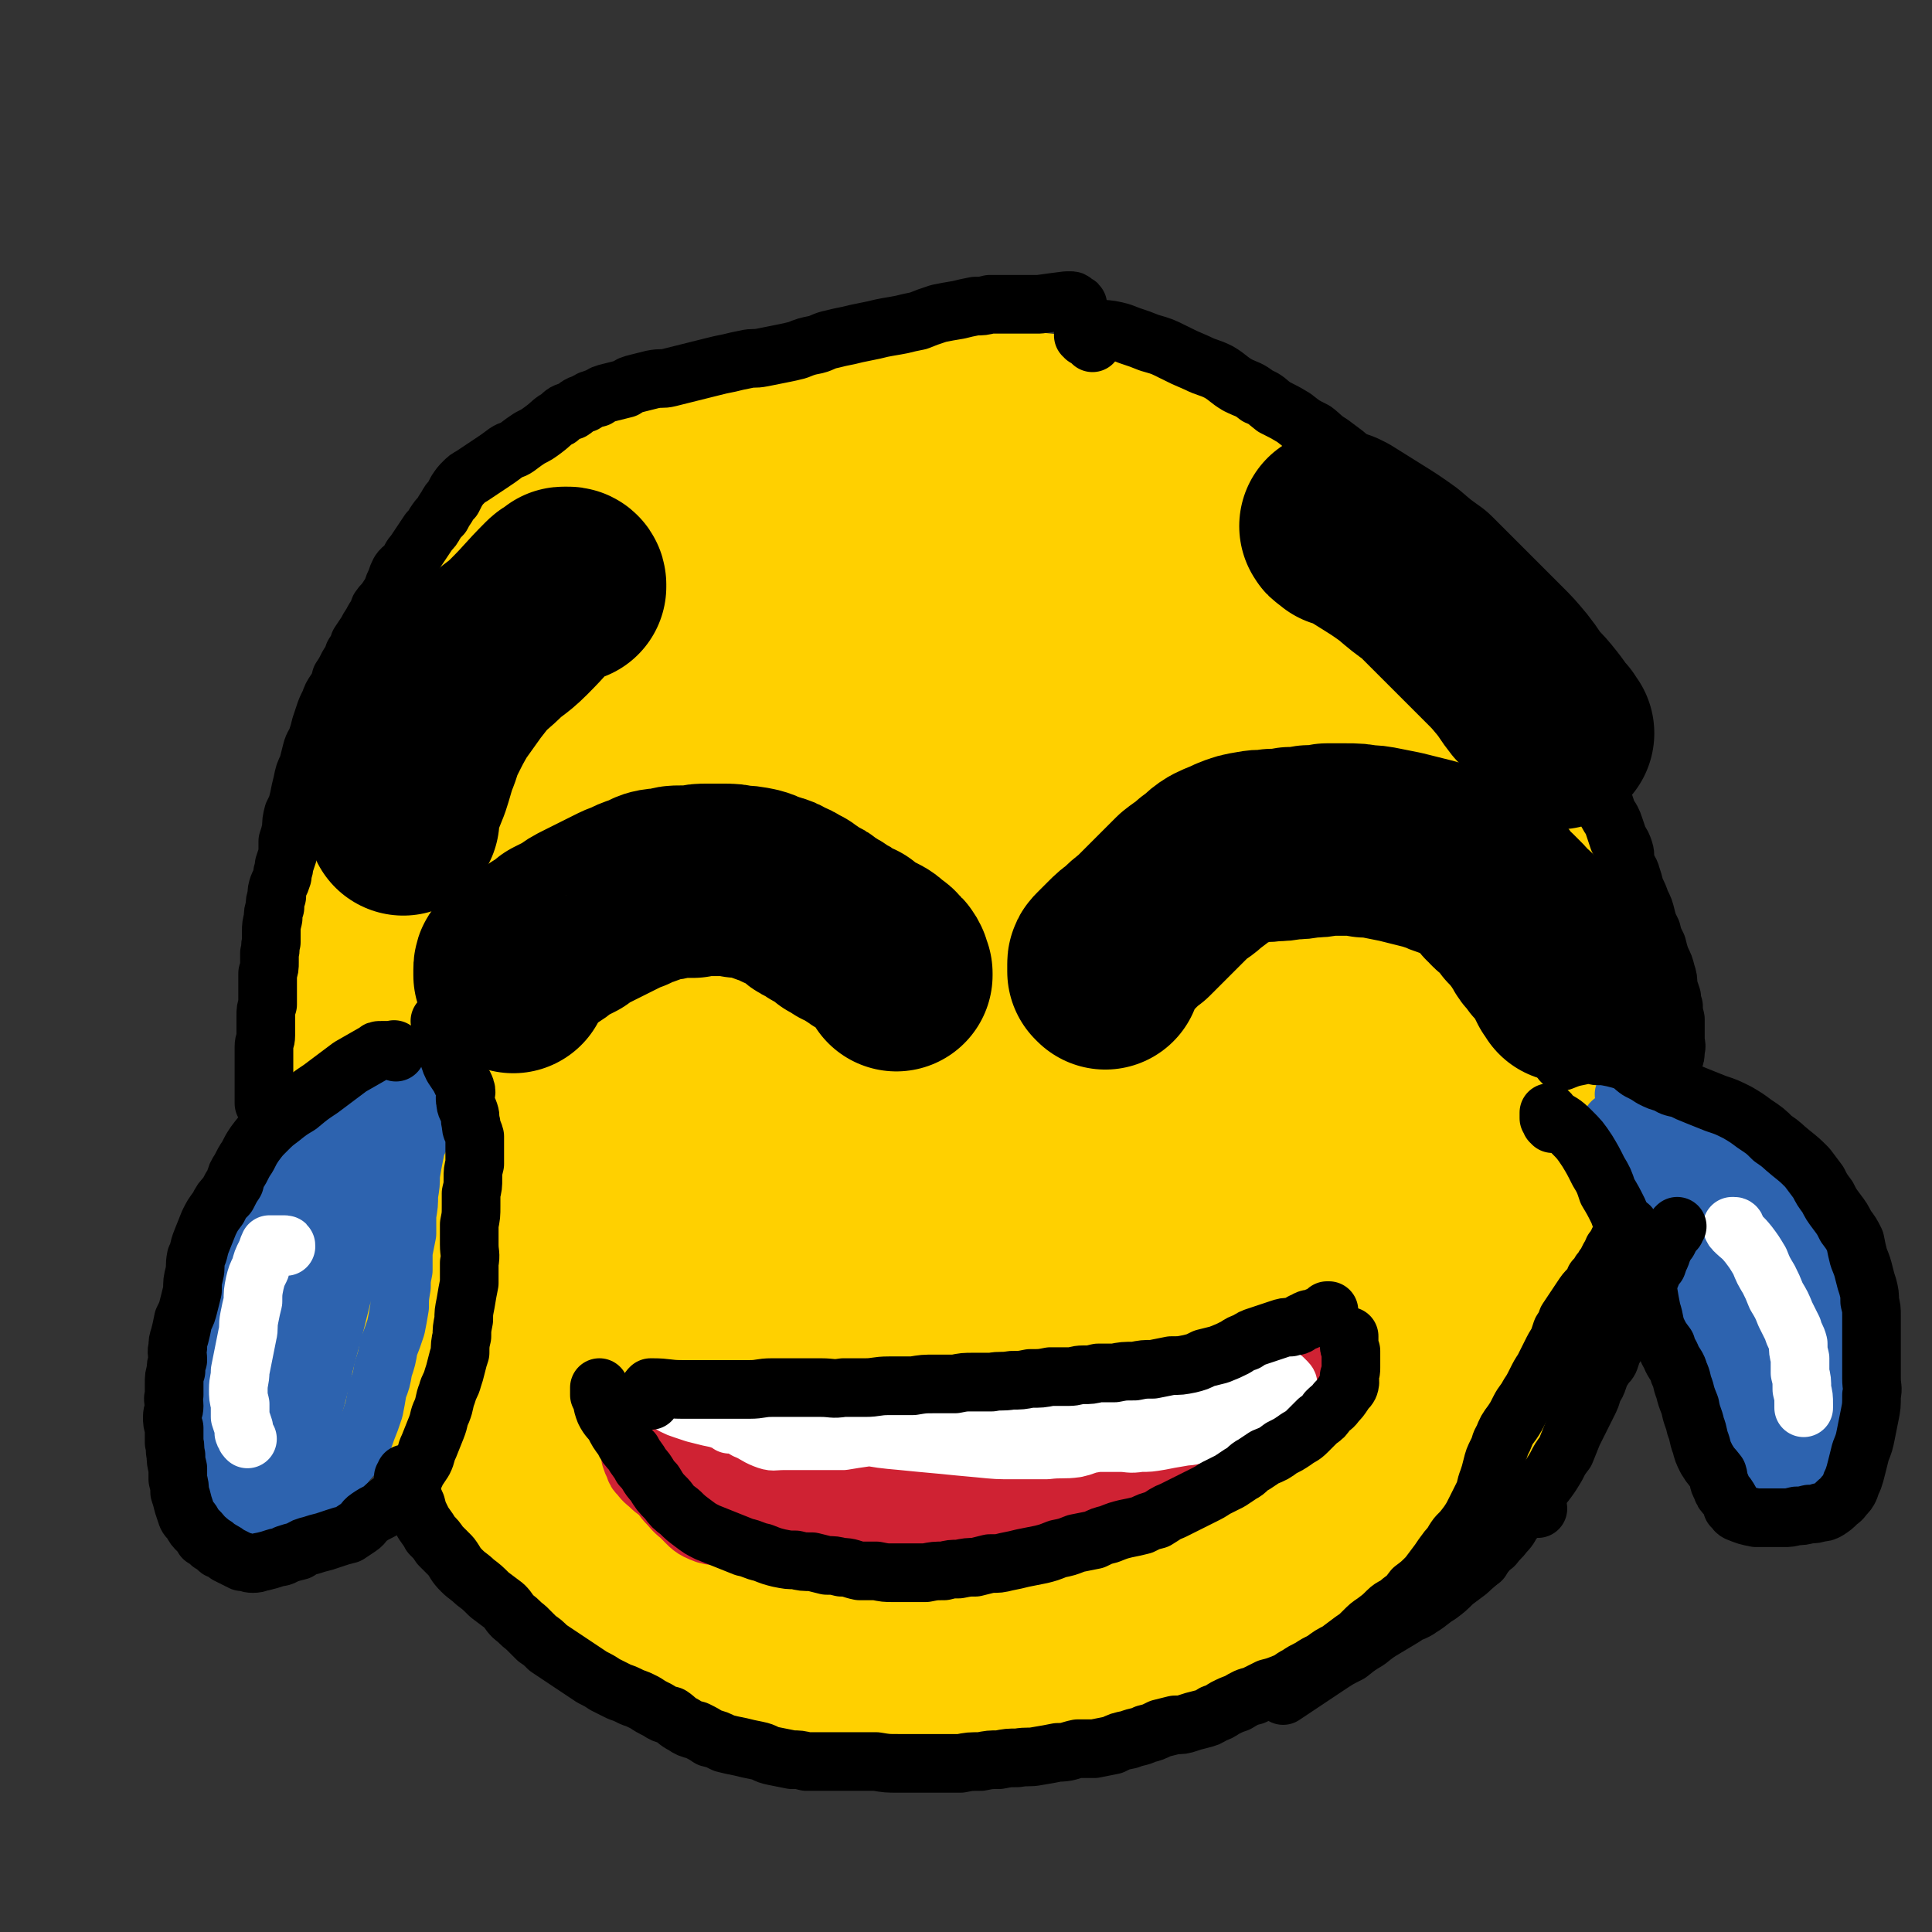 <svg viewBox='0 0 1054 1054' version='1.1' xmlns='http://www.w3.org/2000/svg' xmlns:xlink='http://www.w3.org/1999/xlink'><rect x="0" y="0" width="1054" height="1054" fill="#333333" stroke="none"/><g fill='none' stroke='rgb(255,208,0)' stroke-width='105' stroke-linecap='round' stroke-linejoin='round'><path d='M619,299c0,-1 0,-1 -1,-1 0,-1 0,-1 0,-1 -1,0 -1,0 -1,-1 -1,0 -1,0 -2,-1 0,0 0,0 -1,-1 0,-1 0,-1 -1,-2 -1,-2 -1,-3 -3,-5 -2,-2 -2,-3 -4,-4 -2,-2 -3,-2 -5,-4 -4,-2 -4,-3 -7,-5 -4,-2 -4,-2 -9,-5 -5,-2 -5,-2 -10,-4 -5,-2 -5,-2 -11,-4 -6,-1 -6,-1 -13,-1 -6,-1 -6,0 -12,0 -7,0 -7,0 -15,0 -7,0 -7,-1 -15,0 -7,0 -7,0 -15,0 -6,1 -6,0 -12,1 -6,1 -6,1 -13,2 -7,1 -7,1 -15,2 -10,2 -10,1 -21,3 -12,2 -13,2 -25,5 -12,3 -12,3 -24,6 -10,2 -10,2 -20,5 -8,3 -8,3 -16,6 -7,2 -7,2 -13,5 -6,3 -6,3 -12,7 -5,3 -5,3 -10,7 -5,3 -5,3 -9,7 -4,3 -4,3 -7,6 -3,3 -3,3 -6,7 -3,4 -3,4 -6,8 -3,5 -3,5 -6,10 -4,5 -4,5 -7,10 -3,5 -4,5 -7,11 -3,6 -3,6 -6,12 -2,6 -2,6 -3,13 -1,7 -1,7 -2,14 -1,8 0,8 -1,16 0,8 0,8 -1,16 0,9 0,9 0,18 -1,9 -1,9 -1,18 -1,10 -1,10 -2,19 0,10 0,10 0,19 1,10 1,10 2,19 0,10 1,10 2,20 1,9 1,9 2,19 1,10 1,10 3,20 2,9 3,9 5,19 3,9 3,10 5,19 3,10 2,10 6,20 3,10 3,10 7,20 3,10 3,10 7,21 4,11 4,11 9,22 5,11 4,11 10,22 5,11 5,11 11,21 6,10 6,11 13,20 7,9 7,9 14,17 8,8 8,8 16,15 8,7 8,7 17,14 9,6 9,6 19,12 11,6 11,6 23,11 11,6 11,6 23,10 12,4 12,3 24,6 13,3 13,3 26,5 12,2 12,2 24,3 12,0 12,1 24,-1 12,-1 12,-1 24,-4 13,-3 13,-3 25,-7 13,-4 13,-4 25,-10 12,-6 12,-5 23,-12 10,-7 10,-7 20,-15 9,-8 9,-8 18,-16 9,-10 10,-10 18,-20 10,-11 10,-11 18,-24 9,-11 9,-11 16,-24 7,-12 7,-12 13,-25 7,-14 6,-14 12,-28 5,-13 5,-13 9,-27 4,-14 4,-14 7,-29 3,-13 3,-13 5,-27 2,-15 2,-15 2,-30 1,-13 1,-13 0,-26 -1,-13 -1,-13 -3,-25 -2,-12 -2,-12 -5,-24 -3,-13 -2,-13 -6,-26 -3,-13 -3,-13 -7,-26 -4,-15 -4,-15 -10,-29 -5,-12 -5,-12 -10,-24 -6,-12 -5,-12 -12,-23 -7,-12 -7,-12 -16,-23 -9,-12 -8,-12 -18,-23 -11,-11 -11,-11 -23,-21 -14,-10 -14,-11 -30,-19 -15,-8 -15,-8 -32,-13 -18,-5 -18,-5 -36,-7 -19,-2 -19,-2 -39,0 -21,2 -21,2 -42,7 -21,6 -22,6 -43,14 -22,9 -23,9 -44,21 -22,13 -22,13 -42,30 -18,16 -19,16 -34,35 -14,17 -14,18 -25,38 -10,18 -10,18 -17,38 -7,18 -7,18 -9,37 -3,18 -3,18 -2,37 1,21 2,22 6,43 6,24 6,24 14,47 9,25 9,25 21,49 11,23 11,24 26,46 14,20 14,20 30,38 15,16 16,16 33,30 17,13 17,13 36,22 17,9 18,9 37,14 18,4 18,4 37,5 19,1 20,1 38,-3 17,-3 18,-3 33,-10 17,-7 17,-8 32,-19 16,-11 16,-11 29,-26 14,-17 14,-18 24,-37 11,-21 10,-21 18,-44 7,-21 7,-22 12,-44 5,-20 6,-20 8,-41 2,-21 2,-21 1,-42 -1,-21 -1,-21 -5,-42 -4,-21 -4,-21 -10,-41 -6,-20 -6,-21 -16,-40 -10,-21 -9,-21 -23,-39 -14,-17 -14,-18 -31,-31 -18,-14 -18,-15 -39,-24 -19,-9 -20,-9 -42,-13 -21,-3 -22,-3 -43,0 -22,3 -23,3 -42,12 -24,11 -26,10 -46,28 -23,20 -25,21 -39,48 -26,48 -27,50 -40,102 -13,53 -16,55 -12,109 3,55 8,56 25,108 6,16 7,18 20,27 34,24 35,28 74,39 33,10 36,7 70,3 39,-5 41,-5 76,-21 33,-15 36,-15 62,-40 37,-35 36,-38 64,-80 15,-22 18,-23 21,-49 5,-44 6,-48 -5,-91 -6,-21 -11,-21 -27,-37 -20,-20 -20,-20 -43,-35 -25,-17 -25,-18 -53,-29 -26,-11 -27,-13 -55,-17 -25,-3 -27,-4 -51,1 -26,6 -27,7 -49,22 -22,15 -23,17 -38,39 -17,24 -17,25 -27,53 -10,26 -10,27 -13,54 -2,23 -2,24 3,47 5,20 5,22 16,39 10,15 12,16 27,26 17,10 18,10 37,13 20,4 21,3 41,0 23,-4 24,-4 46,-15 22,-12 23,-13 42,-30 21,-20 21,-21 37,-44 17,-23 17,-24 28,-49 10,-22 11,-23 15,-46 3,-16 4,-18 -1,-33 -3,-13 -5,-15 -15,-24 -13,-11 -15,-11 -31,-16 -20,-6 -21,-7 -41,-5 -23,2 -25,1 -44,13 -29,17 -31,17 -52,44 -31,42 -32,44 -52,92 -13,32 -10,34 -15,67 -1,15 -1,16 3,30 3,11 3,13 11,21 7,7 8,8 19,10 12,3 14,3 27,0 21,-6 22,-6 40,-18 23,-14 23,-15 43,-34 18,-18 19,-18 33,-40 12,-19 13,-20 18,-41 5,-17 9,-21 1,-35 -13,-25 -18,-30 -44,-42 -15,-8 -19,-4 -38,0 -20,5 -21,5 -39,17 -20,13 -21,14 -37,32 -15,17 -16,17 -24,37 -6,16 -6,18 -5,35 1,15 1,17 9,29 9,12 11,13 24,20 16,7 17,7 35,8 19,2 20,2 38,-2 20,-5 21,-5 40,-15 17,-10 18,-11 32,-25 14,-14 14,-15 24,-32 7,-13 8,-14 9,-29 2,-10 1,-12 -4,-21 -4,-8 -6,-9 -15,-11 -10,-4 -12,-4 -23,-2 -16,3 -17,3 -31,11 -16,9 -17,9 -30,22 -15,14 -15,14 -26,31 -10,16 -11,17 -16,36 -5,13 -4,14 -3,28 0,10 0,12 6,20 5,7 7,7 15,10 9,2 11,1 20,-2 11,-3 11,-4 20,-11 11,-8 12,-8 21,-19 8,-10 8,-11 14,-23 4,-8 4,-9 7,-18 1,-4 1,-6 0,-9 -1,-1 -3,-1 -6,1 -6,4 -6,5 -11,10 -8,10 -8,10 -15,20 -8,12 -8,12 -14,24 -6,11 -6,11 -9,22 -2,8 -3,9 -3,17 1,5 1,7 4,10 3,2 5,1 8,0 5,-2 6,-3 9,-8 6,-9 6,-9 9,-19 4,-15 4,-16 5,-31 0,-17 0,-18 -4,-34 -3,-13 -3,-14 -12,-24 -5,-7 -7,-8 -16,-10 -8,-2 -9,0 -16,3 -9,5 -10,5 -15,13 -7,9 -7,10 -10,20 -3,11 -3,12 -1,23 1,10 1,11 7,19 6,9 7,9 17,14 12,7 13,7 27,9 17,3 18,5 35,2 18,-4 18,-5 34,-14 21,-12 21,-12 39,-27 18,-16 18,-17 35,-36 17,-19 16,-20 31,-41 13,-17 13,-17 24,-36 7,-12 7,-12 13,-25 3,-8 4,-9 4,-17 1,-6 0,-7 -2,-13 -2,-5 -3,-5 -6,-10 -3,-6 -3,-5 -6,-11 -3,-6 -3,-6 -5,-13 -2,-5 -2,-5 -2,-10 -1,-5 -1,-5 -1,-10 -1,-6 0,-6 0,-12 0,-8 1,-8 1,-15 0,-8 0,-8 0,-16 0,-9 0,-9 0,-17 -1,-8 -1,-8 -2,-16 -1,-7 -1,-7 -3,-13 -1,-6 -1,-7 -4,-12 -2,-6 -2,-6 -6,-11 -4,-6 -4,-6 -9,-11 -4,-5 -4,-5 -9,-8 -5,-4 -5,-4 -11,-8 -5,-3 -5,-3 -10,-5 -5,-3 -5,-3 -11,-5 -6,-2 -6,-2 -13,-3 -7,-2 -7,-2 -15,-3 -7,-1 -7,-1 -15,-2 -7,-1 -7,-1 -14,-1 -8,0 -8,0 -16,0 -8,0 -8,0 -16,0 -9,0 -9,0 -19,0 -10,0 -10,0 -21,0 -11,0 -11,0 -21,0 -12,0 -12,0 -23,0 -12,1 -12,1 -23,3 -12,1 -12,1 -24,4 -12,2 -12,3 -23,6 -13,4 -13,4 -25,8 -11,4 -11,4 -22,9 -10,4 -10,5 -19,9 -9,5 -9,5 -18,10 -7,5 -7,5 -14,10 -7,6 -7,6 -12,12 -6,7 -6,8 -12,15 -5,8 -5,8 -11,15 -6,8 -6,8 -12,16 -5,8 -5,8 -10,16 -6,9 -6,8 -11,17 -5,9 -5,9 -10,18 -5,9 -5,9 -10,19 -5,10 -5,10 -10,20 -4,11 -4,11 -8,23 -3,10 -3,10 -6,20 -3,11 -3,11 -5,21 -2,11 -3,11 -4,21 -1,12 -1,12 -1,23 -1,12 -1,12 0,24 1,13 1,13 3,25 2,14 2,14 4,27 2,13 2,13 5,25 3,13 3,13 7,25 3,12 2,12 7,23 3,9 4,9 8,19 6,10 5,10 11,20 7,11 7,11 14,22 6,9 7,9 14,19 7,9 7,9 15,17 9,11 9,11 18,20 9,9 9,9 19,16 10,8 10,8 21,14 12,8 12,8 24,14 13,7 13,7 26,12 10,4 11,4 22,7 13,3 13,3 26,4 13,1 13,1 26,1 14,1 14,0 28,1 13,0 12,1 25,1 14,0 14,0 27,-1 12,-1 12,-1 24,-3 11,-2 11,-1 22,-4 12,-4 12,-4 23,-9 11,-4 11,-5 22,-10 11,-5 11,-5 22,-11 11,-7 11,-7 22,-14 11,-7 11,-7 21,-15 10,-7 10,-7 19,-15 9,-8 9,-8 18,-17 8,-7 7,-7 15,-15 7,-8 7,-7 14,-15 6,-8 6,-8 11,-16 6,-8 6,-9 10,-17 5,-9 5,-10 8,-19 4,-9 4,-9 7,-18 4,-10 4,-10 7,-20 2,-9 2,-9 4,-18 2,-10 2,-10 4,-20 2,-10 2,-10 4,-21 2,-11 3,-10 5,-21 2,-11 1,-11 2,-22 1,-9 1,-9 2,-19 0,-9 0,-9 1,-19 0,-9 0,-9 0,-18 0,-10 0,-10 0,-19 -1,-11 -1,-11 -2,-21 -1,-10 -1,-10 -2,-21 -2,-10 -2,-10 -4,-20 -2,-9 -2,-9 -5,-18 -3,-8 -3,-8 -6,-17 -4,-10 -4,-10 -8,-19 -5,-10 -5,-10 -10,-20 -5,-9 -4,-9 -10,-18 -5,-9 -4,-9 -10,-17 -6,-9 -6,-9 -13,-18 -7,-8 -7,-8 -15,-16 -8,-7 -7,-8 -15,-14 -8,-7 -8,-7 -17,-13 -8,-6 -8,-6 -17,-11 -8,-6 -8,-6 -17,-11 -10,-5 -10,-5 -20,-10 -10,-5 -10,-4 -20,-8 -11,-4 -11,-5 -21,-8 -10,-3 -11,-3 -21,-5 -11,-2 -11,-1 -21,-2 -11,-1 -11,-1 -21,-2 -10,-1 -10,-1 -20,-1 -11,0 -11,1 -22,1 -11,0 -11,0 -22,1 -11,1 -11,1 -22,2 -12,2 -12,2 -24,4 -11,2 -11,2 -21,4 -11,1 -11,1 -21,3 -10,2 -10,3 -19,5 -10,2 -10,2 -19,5 -8,2 -8,2 -16,5 -7,3 -7,4 -14,7 -8,4 -8,4 -15,8 -8,5 -8,5 -15,10 -7,6 -7,6 -14,13 -7,6 -8,6 -15,12 -7,6 -7,7 -14,13 -6,6 -6,6 -12,13 -7,7 -7,6 -13,14 -5,7 -5,7 -10,15 -5,8 -6,8 -10,17 -5,9 -5,9 -9,19 -5,10 -5,10 -8,21 -3,12 -3,12 -6,24 -2,14 -2,14 -4,29 -2,18 -2,18 -3,36 -1,20 -1,20 -1,40 0,21 0,21 1,42 1,25 2,25 4,50 4,37 4,37 8,73 0,4 0,4 1,7 '/></g>
<g fill='none' stroke='rgb(0,0,0)' stroke-width='105' stroke-linecap='round' stroke-linejoin='round'><path d='M280,533c0,0 0,-1 -1,-1 0,0 0,0 -1,0 0,0 0,0 0,-1 0,0 0,0 0,-1 0,0 0,0 0,0 0,-1 0,-1 0,-1 0,-1 0,-2 1,-2 1,-2 2,-2 4,-3 4,-3 4,-3 8,-5 3,-3 3,-3 6,-5 4,-2 3,-2 7,-5 4,-2 4,-2 8,-4 4,-3 4,-3 8,-5 4,-2 4,-2 8,-4 4,-2 4,-2 8,-4 4,-2 4,-2 7,-3 4,-2 4,-2 7,-3 4,-1 4,-2 7,-3 4,-1 4,0 8,-1 3,-1 3,-1 6,-1 4,0 4,0 7,0 4,-1 4,-1 8,-1 4,0 4,0 8,0 5,0 5,0 9,1 4,0 4,0 9,1 4,1 4,2 8,3 4,1 4,1 7,3 3,1 3,1 6,3 3,1 3,2 5,3 2,2 2,2 4,3 3,1 3,1 5,3 2,1 2,1 5,3 2,1 2,1 4,3 3,1 3,1 5,3 3,1 3,1 5,2 2,2 2,2 4,3 1,1 1,1 3,2 2,1 2,1 4,2 2,1 2,1 4,3 2,2 3,1 4,4 2,1 2,1 3,3 0,2 0,2 1,3 0,1 0,1 0,1 '/><path d='M603,531c0,0 0,0 -1,-1 0,0 0,0 0,-1 0,0 0,0 0,-1 0,0 0,0 0,0 0,-1 0,-1 0,-1 0,-1 0,-1 0,-1 0,-1 0,-1 1,-2 3,-3 3,-3 6,-6 3,-3 3,-3 6,-5 4,-4 4,-4 8,-7 4,-4 4,-4 7,-7 4,-4 4,-4 8,-8 4,-4 4,-4 8,-8 5,-4 5,-3 9,-7 5,-3 4,-4 9,-7 4,-2 5,-2 9,-4 5,-2 5,-2 11,-3 5,-1 5,0 10,-1 5,0 5,0 10,-1 5,0 5,0 10,-1 5,0 5,0 10,-1 5,0 5,0 10,0 6,0 6,0 11,1 4,0 4,0 9,1 5,1 5,1 10,2 4,1 4,1 8,2 4,1 4,1 8,2 3,1 3,1 6,2 2,1 2,1 5,2 3,1 3,1 6,2 3,1 3,1 5,3 3,1 3,1 5,2 2,2 2,2 4,4 1,1 1,1 3,3 1,2 1,3 3,4 2,3 2,2 4,4 2,2 2,2 4,4 2,2 2,2 3,4 2,2 2,2 4,3 1,3 1,3 3,5 1,2 1,2 3,5 1,2 1,2 3,4 2,3 2,3 4,5 2,2 2,2 4,5 1,2 1,2 2,4 1,2 1,2 2,4 1,1 1,1 2,2 0,0 0,0 0,1 '/><path d='M311,320c0,-1 -1,-1 -1,-1 0,-1 1,0 1,0 0,-1 -1,-1 -1,-1 0,0 0,0 -1,0 0,0 0,0 -1,0 -1,0 -1,0 -1,1 -1,0 -1,0 -2,1 -2,1 -2,1 -3,2 -10,10 -9,10 -19,20 -7,7 -8,6 -15,13 -8,7 -8,7 -15,16 -5,7 -5,7 -10,14 -4,7 -4,7 -8,15 -3,6 -2,6 -5,13 -2,6 -2,7 -4,13 -2,5 -2,5 -4,10 -1,4 -1,4 -2,7 0,2 0,2 0,4 '/><path d='M732,290c0,-1 -1,-1 -1,-1 -1,-1 -1,-1 -1,-1 -1,0 -1,0 -1,-1 0,0 -1,0 0,0 0,0 0,0 1,0 1,1 1,1 2,1 8,5 8,5 16,10 8,5 8,5 15,10 7,6 7,6 14,11 6,6 6,6 13,13 6,6 6,6 13,13 6,6 6,6 12,12 5,5 5,5 10,11 4,5 4,6 8,11 4,4 4,4 8,9 4,5 3,5 7,9 1,2 1,2 2,3 '/></g>
<g fill='none' stroke='rgb(207,34,51)' stroke-width='32' stroke-linecap='round' stroke-linejoin='round'><path d='M386,770c-1,0 -1,0 -1,-1 0,0 0,0 -1,0 0,0 0,0 0,-1 -1,0 -1,0 -2,-1 -1,0 -1,0 -1,-1 -1,0 -1,0 -1,-1 -1,0 -1,0 -1,-1 0,0 0,0 0,0 0,-1 0,-1 0,-1 0,-1 0,-1 0,-1 0,-1 0,-1 0,-1 0,0 0,0 1,0 0,0 0,0 0,0 3,0 3,0 6,1 2,0 2,0 5,0 2,0 2,1 5,1 3,1 3,0 6,1 3,1 3,1 6,2 3,1 3,1 6,2 3,1 3,1 6,2 4,1 4,0 8,1 4,1 4,1 8,2 4,1 4,1 8,2 5,1 5,1 9,2 4,1 4,1 8,1 4,1 4,1 9,1 5,0 5,0 10,0 6,0 6,0 11,0 5,0 5,0 10,0 5,0 5,0 10,-1 5,0 5,-1 10,-2 4,0 4,-1 9,-1 6,-1 6,-1 12,-1 7,-1 7,-1 13,-1 7,-1 7,-1 13,-2 6,-1 6,-1 12,-2 5,-1 5,-2 10,-3 5,-1 5,-1 10,-2 5,-1 5,-1 10,-1 4,-1 4,-2 9,-2 5,-1 5,-1 9,-1 5,-1 5,-1 10,-1 5,-1 5,-1 9,-2 4,-1 4,-1 8,-2 3,0 3,0 6,-1 3,-1 3,-1 6,-2 3,0 3,0 5,-1 3,-1 3,-1 5,-2 3,-1 3,-1 6,-2 3,-1 3,-1 6,-2 3,-2 3,-1 6,-3 2,-2 2,-3 4,-5 2,-1 2,-1 3,-2 1,0 1,0 1,-1 1,0 1,-1 1,-1 1,0 0,1 0,1 0,1 0,1 -1,1 0,1 0,0 -1,1 0,0 0,1 0,1 -1,0 -1,0 -2,0 0,0 0,0 0,1 '/><path d='M370,782c0,0 -1,0 -1,-1 0,0 0,0 0,0 0,0 0,0 0,-1 0,-1 0,-1 0,-2 0,0 0,0 0,-1 0,0 0,0 0,-1 0,0 0,0 0,-1 0,0 0,0 0,0 0,-1 0,-1 0,-1 0,-1 0,-1 0,-1 0,-1 0,-1 0,-1 0,0 0,1 0,1 2,2 2,2 4,4 7,6 7,6 14,12 4,4 5,4 10,8 5,3 5,4 10,6 5,3 5,3 11,5 5,3 5,3 10,5 5,2 5,2 10,3 6,2 6,2 11,4 5,1 4,1 9,3 4,1 4,1 9,3 5,1 5,1 10,2 6,2 6,3 11,4 5,2 5,2 11,2 5,1 5,1 10,1 7,0 7,0 13,0 5,0 5,0 11,0 6,0 6,0 11,0 6,0 6,1 12,0 6,0 6,0 12,-1 6,-1 6,-1 12,-2 6,-2 6,-2 11,-3 6,-2 6,-2 12,-3 6,-1 6,-1 12,-2 6,-1 6,-2 12,-4 5,-2 5,-2 10,-4 5,-2 5,-2 10,-4 4,-2 5,-2 9,-4 4,-2 4,-2 8,-4 4,-2 4,-2 8,-4 3,-3 3,-3 7,-5 3,-3 3,-3 7,-6 3,-2 3,-2 7,-4 3,-3 4,-2 7,-4 3,-2 3,-2 6,-4 3,-2 3,-2 5,-4 2,-1 2,-1 3,-2 1,-2 0,-2 1,-3 0,-1 0,-1 1,-2 0,-1 1,-1 1,-2 1,-1 1,-1 1,-3 0,0 0,0 -1,-1 0,-1 0,-1 0,-1 0,-1 0,-1 -1,-1 -1,0 -1,0 -2,-1 0,0 0,0 -1,0 -1,0 -1,0 -1,0 0,0 0,1 0,0 -1,0 0,0 0,0 -1,-1 -1,-1 -1,-1 -1,0 -1,0 -2,1 -1,1 -1,1 -3,2 -2,1 -2,2 -5,3 -4,1 -4,0 -9,2 -4,1 -4,1 -9,2 -6,2 -6,3 -12,5 -6,3 -6,3 -11,5 -7,4 -7,4 -14,8 -8,3 -8,3 -16,7 -9,3 -8,3 -17,6 -7,3 -7,3 -15,5 -7,1 -8,1 -15,2 -7,0 -7,0 -14,1 -7,0 -7,0 -14,0 -6,0 -6,1 -12,0 -5,0 -5,0 -10,-1 -6,0 -6,0 -11,-1 -5,-1 -5,-1 -10,-2 -5,-1 -5,-1 -10,-2 -5,-2 -5,-2 -10,-3 -5,-1 -5,-1 -10,-3 -5,-1 -5,-1 -9,-2 -4,-2 -4,-2 -9,-3 -3,-1 -3,-1 -7,-2 -3,-1 -3,-1 -6,-2 -3,-1 -3,-1 -6,-2 -2,-1 -2,-1 -4,-1 -2,-1 -2,-1 -3,-1 -2,-1 -2,-1 -4,-1 -2,0 -2,0 -4,0 -3,0 -3,1 -6,0 -3,0 -2,-1 -5,-2 -3,-1 -3,0 -5,0 -3,-1 -3,-1 -6,0 -2,0 -2,0 -5,1 -2,1 -2,2 -4,2 -2,0 -2,0 -4,-1 -1,0 -1,0 -2,0 -1,-1 -1,-1 -1,0 0,0 1,0 2,0 2,1 2,0 3,0 3,1 3,0 6,1 4,0 4,0 8,1 6,2 6,2 11,6 7,4 6,5 13,8 8,5 8,5 16,8 9,3 9,3 18,5 10,3 10,2 21,4 11,2 11,3 22,4 11,1 11,0 22,-1 11,-1 11,-1 23,-3 11,-3 11,-3 21,-6 11,-3 11,-4 21,-8 11,-3 11,-3 21,-8 9,-4 9,-4 19,-8 8,-3 8,-3 15,-6 6,-2 6,-2 13,-4 4,-2 4,-1 8,-3 3,-1 3,-1 6,-3 1,0 1,0 3,-1 1,0 1,0 2,-1 1,0 1,0 2,-1 0,0 0,0 0,-1 0,0 0,0 -1,1 -1,0 -1,0 -2,1 -1,0 -1,0 -2,1 -2,0 -2,0 -4,1 -2,1 -2,1 -5,2 -3,1 -3,1 -6,3 -4,1 -4,1 -8,3 -5,2 -5,2 -10,3 -5,2 -5,2 -11,4 -7,3 -7,3 -14,5 -7,2 -7,2 -15,4 -8,1 -8,1 -15,3 -8,1 -8,1 -15,2 -8,1 -8,1 -16,2 -8,1 -8,1 -16,1 -7,1 -7,0 -14,0 -7,0 -7,0 -14,0 -6,0 -6,0 -13,-1 -6,-1 -6,-1 -13,-3 -6,-1 -6,-2 -12,-3 -6,-2 -6,-1 -12,-2 -6,0 -6,0 -12,-1 -5,-1 -5,-1 -9,-2 -4,-1 -4,0 -7,-1 -4,-1 -4,-1 -8,-1 -4,-1 -4,-1 -9,-3 -4,-1 -4,-1 -8,-2 -5,-1 -5,-1 -9,-2 -3,-1 -3,-1 -7,-2 -3,-1 -3,-1 -6,-2 -3,-1 -3,-1 -6,-2 -3,-1 -3,-1 -6,-2 -2,-1 -3,0 -5,-1 -3,-1 -3,-1 -6,-2 -3,-1 -3,0 -5,-1 -2,-1 -2,-1 -3,-1 -2,-1 -2,0 -3,0 -2,-1 -2,-1 -3,-1 -1,0 -1,0 -1,0 0,0 0,0 0,0 1,0 1,0 2,0 1,2 0,2 1,4 2,2 1,2 3,4 2,3 2,3 5,6 3,4 3,4 7,7 4,5 4,5 9,9 6,5 6,5 13,10 7,5 7,5 15,10 6,4 6,4 12,8 5,2 5,2 10,4 6,3 6,3 11,4 5,2 5,2 9,3 6,2 6,2 11,3 6,1 6,1 11,2 6,1 6,1 11,2 6,1 6,0 11,1 6,1 6,1 11,2 5,0 5,0 11,0 6,1 6,0 12,0 6,0 6,0 11,0 6,-1 6,-1 12,-1 6,-1 6,-1 11,-2 6,0 6,0 12,-2 6,-1 6,-1 11,-2 6,-2 6,-2 12,-3 6,-2 6,-2 12,-4 6,-1 6,-1 13,-3 5,-1 5,-1 11,-3 5,-2 4,-2 9,-5 4,-2 4,-2 8,-4 4,-3 4,-3 8,-5 4,-2 4,-2 8,-5 4,-2 3,-2 7,-5 4,-3 4,-3 7,-6 4,-2 4,-2 7,-5 4,-3 3,-3 7,-6 3,-2 4,-2 7,-5 3,-2 3,-2 5,-4 2,-2 2,-2 3,-4 1,-1 1,-2 2,-3 1,-2 1,-2 1,-4 1,-2 1,-2 1,-3 1,-1 1,-1 1,-3 1,0 1,0 1,-1 0,-1 0,-1 0,-2 1,0 1,0 0,-1 0,-1 0,-1 0,-1 0,0 1,0 1,0 0,0 0,0 0,0 1,0 1,-1 1,-1 0,0 -1,1 -1,1 1,0 1,-1 1,-1 1,0 1,0 1,0 0,0 0,-1 1,-1 0,0 0,-1 0,-1 0,0 -1,0 -1,1 0,0 0,-1 -1,0 0,0 -1,0 -1,0 -1,0 0,1 -1,1 0,1 -1,1 -1,1 -1,1 -2,0 -2,1 -2,1 -2,1 -3,2 -2,1 -2,2 -4,3 -2,2 -2,2 -5,4 -3,2 -3,2 -6,4 -3,3 -3,3 -7,6 -5,3 -5,3 -9,6 -6,4 -6,4 -12,8 -8,4 -8,4 -15,8 -9,4 -9,4 -17,8 -9,4 -9,4 -18,8 -9,4 -9,4 -19,8 -10,4 -10,4 -20,7 -12,3 -12,3 -23,5 -10,2 -10,2 -19,4 -8,1 -8,1 -15,2 -7,1 -7,1 -14,1 -6,1 -6,1 -12,1 -12,1 -12,1 -24,1 -6,0 -6,0 -11,-1 -5,0 -5,-1 -10,-2 -5,-1 -5,-1 -10,-2 -4,-2 -4,-2 -9,-3 -4,-2 -4,-2 -9,-3 -6,-2 -6,-1 -12,-3 -5,-1 -5,-1 -11,-3 -5,-1 -5,-1 -9,-2 -5,-2 -4,-2 -9,-4 -4,-2 -4,-2 -8,-3 -3,-2 -3,-2 -7,-4 -4,-2 -4,-2 -7,-4 -4,-2 -4,-2 -7,-5 -2,-2 -2,-2 -4,-4 -2,-2 -2,-2 -2,-4 -1,-1 -1,-1 -1,-2 -1,-1 -1,-1 -1,-2 -1,0 -1,0 -1,-1 -1,0 -1,0 -1,-1 -1,0 -1,0 -2,0 -1,0 -1,0 -1,0 0,1 1,1 1,1 0,1 0,1 0,2 0,1 0,1 0,3 0,1 0,1 1,2 0,2 0,2 0,3 1,3 1,3 2,5 1,3 1,3 3,5 3,4 3,3 7,7 4,3 4,3 7,7 4,4 4,5 8,8 6,6 6,7 14,10 7,2 8,0 16,0 8,0 8,1 16,2 9,0 9,0 18,0 9,1 9,0 17,0 9,0 9,1 18,0 10,0 10,1 20,0 9,-1 9,-2 18,-4 9,-2 9,-2 19,-4 9,-1 9,-1 19,-3 9,-2 9,-2 19,-4 8,-1 8,-1 17,-3 8,-1 8,-1 16,-3 8,-2 8,-1 16,-3 9,-2 10,-2 19,-4 8,-2 8,-2 16,-5 7,-2 7,-2 13,-5 8,-3 8,-3 15,-6 6,-3 7,-3 13,-6 6,-3 6,-3 12,-6 5,-3 5,-3 10,-6 3,-2 3,-2 7,-4 2,-2 2,-1 4,-3 2,-2 2,-2 3,-4 1,-1 0,-2 1,-3 0,-1 0,-1 0,-2 1,-1 1,-1 1,-1 0,-1 -1,-1 -1,-1 -1,0 -1,1 -1,2 '/></g>
<g fill='none' stroke='rgb(255,255,255)' stroke-width='32' stroke-linecap='round' stroke-linejoin='round'><path d='M398,777c-1,-1 -1,-1 -1,-1 -1,-1 -1,-1 -1,-1 0,-1 0,0 -1,-1 0,-1 0,-1 0,-1 0,0 0,-1 0,-1 0,0 0,0 0,-1 0,0 0,-1 0,-1 0,0 0,0 0,1 1,0 1,-1 1,0 7,0 7,0 13,2 8,1 8,1 16,3 7,2 7,2 14,3 6,1 6,1 12,2 5,1 5,1 11,2 6,0 6,0 11,0 6,0 6,0 11,1 6,0 6,0 11,0 5,0 5,1 10,1 5,0 5,0 9,1 4,0 4,0 8,1 5,0 5,0 9,1 4,0 4,0 9,0 4,0 4,0 9,0 4,0 4,0 8,0 4,0 4,0 8,0 4,0 4,0 8,0 4,0 4,0 8,0 5,0 5,0 10,0 5,0 5,-1 10,-1 5,0 5,0 10,0 5,0 5,1 11,0 5,0 5,0 11,-1 5,-1 5,-1 11,-2 5,-1 5,0 9,-2 4,-1 4,-1 8,-3 3,-1 4,-1 7,-3 2,-1 2,-2 5,-4 2,-1 2,-1 4,-3 2,-1 2,-1 4,-2 2,-1 2,-1 4,-3 2,-1 2,0 3,-1 2,-1 2,-1 3,-2 1,-1 1,-1 3,-1 1,-1 1,-1 2,-1 2,-1 2,0 3,-1 1,0 1,0 2,-1 1,0 1,0 1,-1 1,0 1,-1 0,-2 -1,-1 -1,-1 -2,-2 0,0 0,0 0,0 -1,1 -1,2 -2,3 -1,0 -1,1 -2,1 -2,-1 -2,-1 -4,-2 -2,-1 -2,-2 -5,-2 -4,-1 -5,0 -9,0 -7,0 -7,0 -13,1 -8,1 -8,2 -16,3 -10,1 -10,0 -20,1 -10,1 -10,1 -19,3 -9,1 -9,1 -19,3 -9,2 -9,2 -18,4 -10,2 -10,2 -19,4 -9,1 -9,1 -18,3 -8,2 -8,2 -17,4 -8,1 -8,1 -17,2 -7,2 -7,2 -15,3 -7,1 -7,1 -14,1 -7,1 -7,1 -13,2 -6,0 -6,0 -11,0 -6,0 -6,0 -11,0 -6,0 -6,0 -11,0 -5,0 -5,1 -10,-1 -5,-2 -5,-3 -10,-5 -5,-3 -5,-3 -10,-4 -5,-2 -5,-2 -10,-3 -4,-1 -4,-1 -8,-2 -3,-1 -3,-1 -6,-2 -3,-1 -3,-1 -5,-2 -2,-1 -2,-1 -3,-2 -2,-1 -2,-1 -3,-2 -1,-1 -1,0 -2,-1 -1,-1 -1,-1 -2,-1 0,-1 0,-1 -1,-1 -1,0 -1,0 -1,0 0,0 0,1 0,1 1,0 1,0 2,0 1,0 1,0 2,0 1,0 1,0 3,0 2,1 2,1 4,2 3,1 3,2 7,3 5,1 5,0 10,1 7,1 7,1 14,2 8,1 8,1 17,2 9,2 8,2 17,4 9,2 9,2 18,4 10,2 10,2 20,4 11,2 11,2 22,3 10,1 10,1 21,2 10,1 10,1 21,2 10,1 10,1 19,1 9,0 9,0 18,0 8,-1 9,0 16,-1 9,-2 8,-4 16,-7 9,-3 9,-4 18,-6 7,-2 7,-2 15,-4 6,-1 6,-1 12,-3 5,-1 5,-1 11,-3 4,-1 4,-2 8,-3 4,-2 4,-2 7,-3 3,-1 3,-1 6,-2 2,-1 2,-1 4,-2 1,-1 1,-1 3,-1 1,0 1,-1 2,-1 1,0 1,0 2,-1 1,0 1,0 2,-1 1,0 1,0 1,-1 1,0 1,0 1,0 0,0 0,0 -1,0 '/></g>
<g fill='none' stroke='rgb(0,0,0)' stroke-width='32' stroke-linecap='round' stroke-linejoin='round'><path d='M355,764c0,-1 -1,-1 -1,-1 0,-1 0,0 0,0 0,-1 0,-1 0,-2 0,0 0,0 0,-1 0,0 0,0 0,-1 0,0 0,0 0,0 0,-1 0,-1 1,-2 0,0 0,0 1,0 8,0 8,1 16,1 6,0 6,0 13,0 6,0 6,0 13,0 5,0 5,0 11,0 6,0 6,-1 12,-1 7,0 7,0 14,0 6,0 6,0 13,0 6,0 6,1 12,0 6,0 6,0 12,0 6,0 6,-1 13,-1 6,0 6,0 13,0 6,-1 6,-1 12,-1 6,0 6,0 11,0 5,-1 5,-1 10,-1 5,0 5,0 10,0 5,-1 5,0 11,-1 5,0 5,0 10,-1 6,0 6,0 11,-1 5,0 5,0 10,0 4,0 4,-1 8,-1 4,0 4,0 8,-1 5,0 5,0 9,0 5,-1 5,-1 11,-1 5,-1 5,-1 10,-1 5,-1 5,-1 10,-2 5,0 5,0 10,-1 4,-1 4,-1 8,-3 4,-1 4,-1 8,-2 5,-2 5,-2 9,-4 3,-2 3,-2 6,-3 3,-2 3,-2 6,-3 3,-1 3,-1 6,-2 3,-1 3,-1 6,-2 3,-1 3,-1 6,-1 2,-1 2,0 4,-1 1,-1 1,-1 3,-2 1,0 1,0 2,-1 2,-1 2,0 4,-1 2,-1 2,-1 3,-1 2,-1 2,-1 3,-1 0,-1 0,-1 1,-1 0,0 0,0 0,-1 1,0 1,0 1,0 0,0 0,0 -1,0 '/><path d='M328,762c-1,-1 -1,-1 -1,-1 0,0 0,0 0,-1 0,0 0,0 0,-1 0,0 0,0 0,0 0,-1 0,-1 0,-1 0,-1 0,-1 0,-1 0,2 0,2 1,4 1,4 0,4 2,9 2,4 3,4 5,7 2,4 2,4 5,8 2,4 2,4 5,7 2,4 3,4 5,8 4,4 3,5 7,9 3,5 3,5 7,9 3,4 3,4 7,7 3,3 3,3 7,6 4,3 4,3 8,5 5,2 5,2 10,4 5,2 5,2 10,4 5,1 5,2 10,3 5,2 5,2 9,3 5,1 5,1 9,1 4,1 4,1 9,1 4,1 4,1 8,2 4,0 4,0 8,1 5,0 5,1 10,2 5,0 5,0 9,0 5,1 5,1 9,1 4,0 4,0 9,0 5,0 5,0 9,0 5,-1 5,-1 10,-1 4,-1 4,-1 8,-1 5,-1 5,-1 9,-1 4,-1 4,-1 8,-2 5,0 5,0 9,-1 5,-1 5,-1 9,-2 5,-1 5,-1 10,-2 4,-1 4,-1 9,-3 5,-1 5,-1 10,-3 5,-1 5,-1 10,-2 4,-2 4,-2 8,-3 5,-2 5,-2 9,-3 5,-1 5,-1 9,-2 4,-2 4,-2 8,-3 5,-3 4,-3 9,-5 4,-2 4,-2 8,-4 4,-2 4,-2 8,-4 4,-2 4,-2 7,-4 4,-2 4,-2 8,-4 3,-2 3,-2 6,-4 4,-2 3,-3 7,-5 3,-2 3,-2 6,-4 5,-2 5,-2 9,-5 4,-2 4,-2 7,-4 4,-3 4,-2 7,-5 3,-3 3,-3 6,-6 3,-2 3,-2 5,-5 3,-3 3,-2 5,-5 2,-2 2,-2 4,-5 1,-2 2,-2 3,-4 1,-3 0,-3 0,-5 1,-3 1,-3 1,-5 0,-2 0,-2 0,-5 0,-2 0,-2 0,-4 -1,-2 -1,-2 -1,-4 0,-2 0,-2 0,-4 '/></g>
<g fill='none' stroke='rgb(45,99,175)' stroke-width='32' stroke-linecap='round' stroke-linejoin='round'><path d='M227,588c-1,0 -1,0 -1,-1 0,0 0,0 -1,0 0,0 0,0 -1,-1 -1,0 -1,0 -2,-1 0,0 0,0 -1,0 -1,0 -1,0 -2,0 0,0 0,0 -1,0 -1,0 -1,0 -2,1 -7,4 -7,4 -14,8 -5,4 -5,4 -11,7 -5,4 -5,3 -10,7 -5,3 -5,3 -9,7 -4,4 -4,4 -9,8 -4,5 -4,5 -8,10 -4,6 -4,6 -8,11 -4,6 -4,6 -7,11 -3,6 -3,6 -5,11 -3,5 -2,6 -5,11 -2,5 -2,5 -4,10 -2,4 -2,4 -4,9 -2,5 -2,6 -4,11 -2,6 -2,6 -4,13 -2,5 -3,5 -4,12 -1,6 -1,6 -2,12 0,7 0,7 -1,13 0,7 0,7 -1,13 0,7 0,7 1,14 1,7 1,7 3,14 1,6 1,6 4,12 2,6 2,6 6,11 3,5 3,5 7,9 4,2 4,2 8,4 4,1 4,2 8,2 4,0 4,-1 8,-2 5,-1 5,-1 9,-3 4,-3 4,-3 7,-7 4,-3 4,-3 8,-7 4,-4 4,-4 7,-8 3,-5 3,-5 6,-10 3,-4 4,-4 7,-9 3,-5 3,-4 5,-10 2,-5 2,-5 4,-11 1,-5 1,-5 2,-11 2,-5 2,-5 3,-11 2,-6 2,-6 3,-12 2,-5 2,-5 4,-11 1,-5 1,-5 2,-11 0,-5 0,-5 1,-11 0,-4 0,-4 1,-9 0,-5 0,-5 0,-10 1,-5 1,-5 2,-10 0,-5 0,-5 0,-10 1,-6 1,-6 1,-11 1,-6 1,-6 1,-11 1,-6 1,-6 2,-11 1,-5 1,-5 3,-9 1,-4 1,-4 3,-8 2,-3 2,-3 3,-6 1,-2 0,-2 0,-4 0,-1 0,-1 0,-2 '/><path d='M915,604c0,0 0,0 -1,-1 0,0 0,0 -1,-1 0,0 0,0 -1,-1 0,0 0,0 0,-1 0,0 0,0 0,-1 0,0 0,-1 0,0 3,1 4,1 7,3 7,6 8,6 15,12 6,5 6,5 11,10 6,6 6,7 11,13 5,7 5,7 10,14 5,7 5,7 9,14 4,7 4,7 7,13 3,7 3,7 6,13 2,6 3,6 4,11 2,6 2,6 3,12 1,6 1,6 2,12 0,7 0,7 1,13 1,5 1,5 1,11 0,5 0,5 1,10 0,5 0,5 0,10 1,4 0,4 1,9 0,4 0,4 1,8 0,4 0,4 1,7 0,3 0,4 0,7 0,2 0,2 -1,4 -1,2 -1,2 -2,3 -1,1 -1,1 -2,2 -1,1 -1,1 -1,2 -1,0 -1,0 -2,1 -1,0 -1,0 -2,1 -1,0 -1,0 -3,1 -1,0 -1,0 -2,0 -2,0 -2,0 -4,0 -2,0 -2,0 -4,-1 -2,0 -3,0 -5,-1 -2,-1 -2,-2 -5,-3 -2,-2 -2,-2 -5,-3 -2,-2 -2,-2 -5,-3 -2,-2 -2,-2 -4,-5 -3,-2 -3,-2 -5,-5 -2,-3 -2,-3 -4,-6 -2,-4 -2,-4 -3,-7 -2,-4 -2,-4 -3,-8 -2,-4 -2,-4 -3,-8 -1,-5 -1,-5 -3,-9 -1,-5 -1,-5 -3,-10 -2,-5 -2,-5 -4,-10 -1,-5 -1,-5 -2,-10 -1,-5 -1,-5 -3,-10 -1,-5 -1,-5 -2,-11 -2,-5 -2,-5 -3,-10 -1,-5 -1,-5 -1,-10 -1,-5 -1,-5 -2,-10 -1,-5 -1,-5 -2,-10 0,-5 0,-5 -1,-9 -2,-5 -1,-5 -3,-9 -1,-4 -2,-4 -3,-8 -2,-3 -2,-3 -3,-6 -1,-3 0,-4 -2,-6 -3,-4 -4,-3 -9,-5 '/><path d='M205,649c0,0 -1,0 -1,-1 -1,0 -1,0 -1,0 -1,-1 -1,-1 -1,-2 -1,-1 -1,-1 -2,-2 0,-1 0,-1 -1,-1 0,-1 0,-1 -1,-1 0,0 0,0 -1,0 -4,7 -4,7 -7,15 -10,25 -11,25 -20,50 -10,28 -9,29 -18,57 -6,17 -7,16 -11,33 -4,13 -3,13 -6,27 -1,6 -1,6 -2,12 0,3 0,4 1,7 1,1 1,1 2,1 2,0 2,0 4,-2 3,-2 3,-3 5,-6 4,-6 4,-6 7,-13 5,-10 5,-10 8,-21 5,-14 5,-14 9,-28 6,-19 5,-19 10,-38 7,-25 6,-25 13,-49 4,-14 4,-14 9,-28 2,-5 2,-5 4,-10 3,-5 3,-6 5,-11 4,-8 4,-8 7,-15 4,-7 4,-7 7,-13 2,-5 2,-5 4,-10 1,-3 1,-3 1,-6 0,-1 0,-2 0,-2 -1,1 -1,2 -2,4 -2,3 -2,3 -5,5 -4,4 -4,4 -8,7 -5,6 -5,6 -10,12 -5,8 -6,7 -11,15 -5,9 -5,9 -10,19 -5,9 -4,9 -9,19 -4,11 -4,11 -9,23 -3,9 -3,9 -6,18 -2,8 -2,8 -3,16 -2,7 -2,7 -4,14 -1,6 0,7 -2,12 -3,7 -6,6 -9,12 -2,5 -1,6 -1,11 0,5 0,5 0,10 0,3 0,3 1,6 1,2 1,2 2,3 1,0 2,0 3,-2 3,-3 3,-3 5,-7 4,-6 4,-7 7,-13 5,-11 5,-11 11,-23 6,-13 7,-13 12,-27 4,-14 3,-14 7,-28 4,-12 5,-12 9,-24 4,-9 4,-9 6,-19 2,-7 2,-7 3,-14 1,-7 1,-7 2,-13 0,-5 0,-5 1,-10 0,-4 0,-4 1,-8 0,-3 1,-3 1,-6 -1,-2 -1,-3 -3,-4 -1,-1 -1,-1 -3,0 -2,1 -2,1 -5,3 -3,3 -3,3 -6,6 -5,5 -5,5 -9,10 -5,8 -5,8 -10,15 -6,9 -6,9 -12,18 -5,8 -5,8 -10,17 -5,8 -5,8 -9,17 -4,8 -4,8 -7,17 -2,8 -2,8 -4,15 -2,7 -2,7 -4,15 -1,6 -1,6 -2,12 -1,7 -1,7 -1,13 0,5 0,5 1,11 0,6 0,6 1,12 1,6 1,6 3,12 1,5 1,5 4,10 2,3 2,4 5,7 3,3 4,3 7,5 '/><path d='M910,616c0,0 0,-1 -1,-1 0,0 1,0 1,0 0,-1 0,-1 0,-1 0,-1 0,-1 0,-1 0,-1 0,-1 0,-1 0,-1 0,-1 0,-1 0,0 0,1 0,2 1,6 2,6 3,12 3,11 3,11 6,21 3,8 3,8 7,15 3,7 4,7 8,14 4,8 4,8 7,16 3,10 3,10 5,20 3,10 3,10 5,20 1,9 1,9 1,18 0,7 0,7 0,15 0,6 0,6 -1,13 0,5 0,5 -1,11 0,4 0,4 -1,8 0,1 0,1 0,3 0,1 -1,1 -1,2 0,0 0,0 0,0 0,0 0,0 0,0 1,-2 1,-2 1,-3 1,-3 0,-3 1,-5 1,-5 1,-5 2,-10 1,-8 1,-8 2,-16 1,-11 1,-11 1,-22 -1,-11 -1,-11 -3,-23 -2,-10 -4,-10 -4,-20 -1,-10 3,-11 0,-19 -3,-9 -6,-8 -11,-17 -5,-7 -5,-7 -8,-16 -2,-5 -1,-5 -1,-11 0,-4 1,-4 0,-8 0,-1 0,-1 -1,-2 0,0 -1,0 -1,0 1,2 1,3 2,5 2,4 3,3 5,7 4,6 5,6 8,13 5,10 5,10 9,20 4,15 4,15 8,29 3,14 3,14 6,29 4,13 3,13 7,26 2,9 2,9 5,17 2,6 2,6 4,11 2,4 2,4 3,7 0,1 0,1 1,3 0,1 0,1 0,2 0,1 0,1 0,1 0,1 0,1 0,1 0,1 0,1 -1,1 -1,0 -1,0 -2,0 -1,-1 -1,-1 -1,-3 -1,-2 0,-3 0,-6 0,-5 1,-5 1,-11 1,-8 1,-8 1,-16 1,-9 1,-9 1,-17 0,-7 0,-8 -1,-15 -1,-7 -1,-7 -3,-13 -1,-6 -2,-6 -4,-12 -1,-5 -1,-5 -2,-11 0,-4 2,-5 0,-8 -2,-5 -5,-4 -8,-8 -1,-3 0,-4 -1,-7 0,-4 0,-4 -1,-7 -1,-2 -1,-2 -2,-5 -1,-2 -1,-3 -3,-5 -3,-2 -4,-2 -7,-4 -4,-2 -4,-2 -7,-5 -4,-2 -4,-2 -7,-5 -4,-3 -4,-3 -7,-6 -4,-3 -4,-3 -7,-7 -5,-3 -5,-3 -9,-7 -4,-3 -4,-3 -9,-6 -3,-2 -3,-2 -7,-4 -3,-1 -3,-1 -6,-2 -2,-1 -2,0 -5,0 -2,0 -2,-1 -4,0 -2,0 -2,0 -3,1 -1,0 -1,1 -2,2 0,1 0,1 1,2 0,3 0,3 1,5 1,2 1,2 3,5 2,3 2,3 3,7 2,3 2,3 4,7 3,5 3,5 4,9 3,6 3,6 4,11 2,6 3,6 4,12 2,7 2,7 3,14 2,6 2,6 3,12 2,6 2,6 3,11 2,5 2,5 3,9 1,5 1,5 2,9 1,4 1,4 2,8 1,3 2,3 3,7 1,3 1,3 2,6 1,3 1,3 1,6 1,2 1,3 1,5 1,3 1,3 1,5 1,3 1,3 2,6 0,2 0,2 1,5 1,3 1,3 2,6 1,2 1,2 2,5 0,3 0,3 1,5 1,3 1,3 2,6 1,3 1,3 1,5 1,2 1,2 2,5 0,1 0,1 0,3 1,1 1,1 1,2 1,1 1,1 1,2 0,1 1,0 1,1 1,1 1,1 1,1 1,1 1,1 1,1 1,1 1,1 2,1 2,1 2,1 3,1 2,0 2,0 4,0 2,0 2,0 4,0 3,-1 3,-1 5,-2 3,-1 3,-1 5,-3 3,-3 3,-3 5,-7 3,-5 3,-5 5,-11 3,-8 3,-8 5,-17 1,-7 1,-7 1,-15 1,-8 0,-8 0,-16 0,-6 0,-6 0,-13 1,-6 1,-6 1,-13 1,-5 1,-5 1,-10 0,-6 0,-6 -1,-11 0,-6 -1,-6 -3,-12 -1,-5 -1,-5 -3,-11 -1,-4 -2,-4 -4,-9 -2,-5 -2,-5 -4,-9 -2,-4 -2,-4 -5,-8 -3,-4 -2,-4 -6,-8 -3,-4 -3,-4 -7,-8 -4,-3 -4,-3 -7,-6 -5,-4 -5,-4 -9,-8 -5,-4 -5,-4 -10,-7 -5,-4 -5,-4 -11,-7 -4,-3 -4,-3 -9,-5 -4,-2 -4,-2 -9,-4 -4,-1 -4,-1 -7,-2 -2,0 -2,0 -4,0 '/></g>
<g fill='none' stroke='rgb(255,255,255)' stroke-width='32' stroke-linecap='round' stroke-linejoin='round'><path d='M156,680c0,-1 0,-1 -1,-1 0,0 0,0 0,0 -1,0 -1,0 -2,0 0,0 0,0 -1,0 -1,0 -1,0 -2,0 -1,0 -1,0 -1,0 -1,0 -1,0 -2,0 -1,2 -1,3 -2,5 -2,4 -2,4 -3,8 -2,4 -2,4 -3,8 -1,5 -1,5 -1,10 -1,4 -1,4 -2,9 -1,5 0,5 -1,9 -1,5 -1,5 -2,10 -1,5 -1,5 -2,10 0,5 -1,5 -1,10 0,4 0,4 1,8 0,4 0,4 0,7 1,3 1,3 2,6 0,1 0,1 0,2 0,1 0,1 1,2 0,1 0,1 1,2 '/><path d='M947,670c0,0 0,-1 -1,-1 0,0 0,0 -1,0 0,0 0,0 0,0 0,0 0,1 1,2 4,4 4,3 8,8 3,4 3,4 6,9 2,5 2,5 5,10 2,4 2,4 4,9 3,5 3,5 5,10 2,4 2,4 4,8 1,4 2,4 3,8 0,4 0,4 1,8 0,4 0,4 0,8 1,4 1,4 1,9 1,4 1,4 1,8 0,1 0,1 0,2 '/></g>
<g fill='none' stroke='rgb(0,0,0)' stroke-width='32' stroke-linecap='round' stroke-linejoin='round'><path d='M589,171c0,-1 0,-1 -1,-1 0,-1 0,-1 0,-1 0,0 0,0 0,-1 0,0 0,0 0,0 0,-1 0,-1 0,-1 0,-1 0,-1 -1,-1 -1,-1 -1,-1 -1,-1 -1,-1 -1,-1 -2,-1 -1,0 -1,0 -2,0 -8,1 -8,1 -15,2 -4,0 -4,0 -9,0 -5,0 -5,0 -9,0 -4,0 -4,0 -9,0 -4,1 -4,1 -8,1 -5,1 -5,1 -9,2 -6,1 -6,1 -11,2 -6,2 -6,2 -11,4 -5,1 -5,1 -9,2 -5,1 -6,1 -11,2 -4,1 -4,1 -9,2 -5,1 -5,1 -9,2 -5,1 -5,1 -9,2 -5,1 -5,2 -9,3 -5,1 -5,1 -10,3 -4,1 -4,1 -9,2 -5,1 -5,1 -10,2 -5,1 -5,0 -9,1 -5,1 -5,1 -9,2 -5,1 -5,1 -9,2 -4,1 -4,1 -8,2 -4,1 -4,1 -8,2 -4,1 -4,1 -8,2 -4,1 -4,0 -9,1 -4,1 -4,1 -8,2 -4,1 -4,1 -7,3 -4,1 -4,1 -8,2 -4,1 -4,1 -7,3 -4,1 -4,1 -7,3 -4,1 -4,2 -7,4 -4,1 -4,1 -7,4 -4,2 -4,3 -8,6 -4,3 -4,3 -8,5 -3,2 -3,2 -7,5 -3,2 -3,1 -6,3 -4,3 -4,3 -7,5 -3,2 -3,2 -6,4 -3,2 -3,2 -6,4 -2,1 -2,1 -4,3 -2,2 -2,2 -4,5 -1,2 -1,2 -2,4 -2,2 -2,2 -3,4 -2,3 -2,3 -3,5 -2,2 -2,2 -4,5 -1,2 -1,2 -3,4 -2,3 -2,3 -4,6 -2,3 -2,3 -4,6 -2,2 -2,3 -3,5 -2,3 -3,2 -5,5 -1,2 -1,2 -2,5 -1,2 -1,2 -2,5 -1,2 -1,2 -3,5 -2,3 -2,2 -4,5 -1,3 -1,3 -3,6 -2,4 -2,3 -4,7 -2,3 -2,3 -4,6 -1,3 -1,3 -3,6 -1,3 -1,3 -3,6 -2,4 -2,4 -4,7 -1,4 -1,4 -3,7 -2,3 -2,3 -3,6 -2,4 -2,4 -3,7 -1,3 -1,3 -2,6 -1,4 -1,4 -2,7 -1,3 -2,3 -3,7 -1,4 -1,4 -2,8 -2,4 -2,4 -3,9 -1,4 -1,4 -2,9 -1,4 -1,4 -3,8 -1,4 -1,4 -1,8 -1,4 -1,4 -2,7 0,3 0,3 0,7 -1,3 -1,3 -2,6 0,3 -1,3 -1,6 -1,3 -1,3 -2,5 -1,3 -1,3 -1,6 -1,3 -1,3 -1,6 -1,3 -1,3 -1,6 -1,4 -1,4 -1,7 0,3 0,3 0,6 -1,3 0,3 -1,6 0,2 0,2 0,5 0,3 0,3 -1,6 0,3 0,3 0,5 0,3 0,3 0,6 0,3 0,3 0,6 -1,3 -1,3 -1,6 0,3 0,3 0,6 0,2 0,2 0,5 0,3 -1,3 -1,6 0,2 0,2 0,5 0,3 0,3 0,6 0,2 0,2 0,4 0,2 0,2 0,5 0,1 0,1 0,3 0,2 0,2 0,3 0,1 0,1 0,3 0,1 0,1 0,2 0,0 0,0 0,0 '/><path d='M221,807c0,0 0,0 -1,-1 0,0 1,0 1,0 0,-1 0,-1 0,-1 0,-1 0,-1 0,-1 0,0 0,0 0,1 0,0 0,0 0,1 0,1 0,1 0,1 2,7 3,7 6,14 1,4 1,4 3,8 2,4 3,4 5,8 3,3 3,3 5,6 3,3 3,3 6,6 3,4 2,4 6,8 3,3 4,3 7,6 4,3 4,3 8,7 4,3 4,3 8,6 3,3 2,3 5,6 4,3 3,3 7,6 3,3 3,3 6,6 3,2 3,2 6,5 3,2 3,2 6,4 3,2 3,2 6,4 3,2 3,2 6,4 3,2 3,2 6,4 4,2 4,2 7,4 4,2 4,2 8,4 3,1 3,1 7,3 3,1 3,1 7,3 3,2 3,2 7,4 3,2 3,2 7,3 3,2 3,3 7,5 3,2 3,2 7,3 4,2 4,2 7,4 4,1 4,1 8,3 4,1 4,1 9,2 4,1 4,1 9,2 5,1 4,2 9,3 5,1 5,1 10,2 4,0 4,0 8,1 4,0 4,0 8,0 5,0 5,0 9,0 5,0 5,0 10,0 5,0 5,0 11,0 6,1 6,1 12,1 6,0 6,0 12,0 5,0 5,0 11,0 5,0 5,0 11,0 5,-1 5,-1 11,-1 5,-1 5,-1 10,-1 5,-1 5,-1 10,-1 6,-1 6,0 11,-1 6,-1 6,-1 11,-2 6,0 6,-1 11,-2 5,0 5,0 9,0 5,-1 5,-1 10,-2 4,-2 4,-2 9,-3 5,-2 5,-1 9,-3 4,-1 4,-1 8,-3 4,-1 4,-1 8,-2 4,0 4,0 7,-1 3,-1 3,-1 7,-2 4,-1 4,-1 7,-3 3,-1 3,-1 6,-3 4,-2 4,-2 7,-3 5,-3 5,-3 9,-4 4,-2 4,-2 8,-4 4,-1 4,-1 9,-3 3,-1 3,-2 7,-4 3,-2 3,-2 7,-4 3,-2 3,-2 7,-4 4,-3 4,-3 8,-5 4,-3 4,-3 8,-6 3,-2 3,-2 6,-5 3,-3 3,-3 6,-5 4,-3 4,-3 7,-6 3,-3 4,-2 7,-5 4,-3 4,-3 7,-7 4,-3 4,-3 8,-7 3,-4 3,-4 6,-8 2,-3 2,-3 5,-7 3,-3 2,-3 5,-7 3,-3 3,-3 6,-7 2,-3 2,-3 4,-7 2,-4 2,-4 4,-8 2,-4 1,-4 3,-9 1,-3 1,-3 2,-7 1,-4 1,-4 3,-8 2,-4 1,-4 3,-7 2,-5 2,-5 5,-9 2,-3 2,-3 4,-7 2,-4 3,-4 5,-8 2,-3 2,-3 4,-7 2,-4 2,-4 4,-7 2,-4 2,-4 4,-8 2,-4 2,-4 4,-7 1,-3 1,-3 2,-6 2,-3 2,-3 3,-6 2,-3 2,-3 4,-6 2,-3 2,-3 4,-6 2,-3 2,-3 4,-5 2,-2 2,-2 3,-5 2,-2 2,-2 3,-4 2,-2 1,-2 3,-4 1,-2 1,-2 2,-4 2,-2 1,-2 2,-4 1,-1 1,-1 2,-3 1,-1 1,-1 1,-2 1,0 1,-1 1,-1 1,-2 1,-2 2,-3 2,-2 2,-2 3,-4 '/><path d='M596,187c0,-1 -1,-1 -1,-1 -1,-1 -1,-1 -1,-1 -1,-1 -1,-1 -2,-1 0,0 0,-1 -1,-1 0,0 0,0 0,-1 0,0 0,0 0,-1 0,0 0,0 0,-1 1,0 0,0 1,0 7,0 7,-1 14,0 5,1 5,1 10,3 6,2 6,2 11,4 7,2 7,2 13,5 6,3 6,3 13,6 6,3 6,2 12,5 5,3 5,4 10,7 6,3 6,2 11,6 5,2 5,3 9,6 6,3 6,3 11,6 5,4 5,4 11,7 4,3 4,4 9,7 4,3 4,3 8,6 4,4 4,4 8,7 4,4 4,4 8,8 4,3 4,3 8,7 4,4 4,4 8,8 4,3 4,3 8,6 3,3 3,3 7,6 3,3 3,3 7,5 4,4 4,4 7,8 4,3 4,3 8,7 3,4 3,4 6,8 3,4 3,4 5,8 3,4 3,4 6,8 3,4 3,4 6,8 3,5 3,5 5,9 3,4 3,5 5,9 3,3 3,3 6,7 3,5 3,4 5,9 3,4 3,4 5,8 3,4 3,4 5,8 3,4 3,4 5,8 2,3 2,3 4,7 1,4 1,4 2,7 2,4 1,4 2,8 1,3 1,3 2,7 1,3 1,3 2,6 1,3 1,3 2,6 1,3 1,3 3,6 1,2 1,2 2,5 1,3 1,3 2,6 2,3 2,3 3,6 1,3 0,4 1,7 1,4 2,3 3,7 1,3 1,3 2,7 2,4 2,4 3,7 2,4 2,4 3,8 1,4 1,4 3,8 1,4 1,4 3,8 1,4 1,4 2,7 2,4 2,4 3,8 1,3 1,3 1,7 1,3 1,3 2,6 0,3 0,3 1,5 0,3 0,3 1,7 0,3 0,3 0,6 0,3 0,3 0,5 0,3 1,3 0,6 0,3 0,3 -1,5 '/><path d='M808,851c-1,0 -1,0 -1,-1 -1,0 0,0 0,0 0,0 -1,0 -1,0 -1,0 -1,0 -1,0 -1,-1 -1,-1 -1,-1 0,-1 0,-1 0,-1 0,-1 0,-1 0,-1 0,0 0,0 0,-1 0,0 0,-1 0,-1 0,-1 0,-1 1,-1 6,-5 7,-5 13,-9 4,-4 4,-4 9,-8 4,-4 4,-4 8,-9 4,-4 4,-4 8,-9 3,-4 3,-4 6,-9 2,-4 2,-4 5,-8 2,-5 2,-5 4,-10 2,-4 2,-4 4,-8 2,-4 2,-4 4,-8 2,-4 2,-4 3,-8 2,-3 2,-3 3,-6 1,-3 1,-3 3,-6 1,-2 2,-2 3,-4 1,-3 1,-3 2,-6 2,-2 1,-2 3,-5 1,-2 1,-2 2,-5 1,-2 1,-2 2,-3 1,-2 1,-2 2,-4 1,-2 1,-2 2,-4 1,-1 1,-1 1,-3 1,-2 1,-2 2,-3 1,-3 1,-3 2,-5 1,-2 1,-2 2,-4 2,-3 2,-3 3,-5 1,-3 1,-3 3,-5 1,-3 1,-3 2,-5 1,-3 1,-3 2,-5 1,-2 1,-2 2,-3 1,-2 1,-2 2,-4 1,-1 1,-1 2,-2 0,-1 0,-1 1,-2 0,0 0,0 0,0 0,0 0,0 0,0 '/><path d='M839,823c0,-1 -1,-1 -1,-1 0,0 0,0 0,0 -1,0 -1,0 -2,0 0,0 0,0 -1,0 -1,0 -1,0 -2,0 -1,1 -1,1 -1,1 -3,3 -3,3 -6,6 -3,4 -2,4 -5,7 -3,4 -3,3 -6,7 -4,3 -3,3 -7,7 -3,4 -3,3 -7,7 -4,3 -4,3 -8,6 -4,4 -4,4 -8,7 -5,3 -5,4 -10,7 -4,3 -5,2 -9,5 -5,3 -5,3 -10,6 -5,3 -5,3 -10,7 -5,3 -5,3 -10,7 -6,3 -6,3 -12,7 -12,8 -12,8 -24,16 '/><path d='M216,574c0,0 0,-1 -1,-1 0,-1 0,0 -1,0 -1,0 -1,0 -1,0 -1,0 -1,0 -1,0 -1,0 -1,0 -1,0 -1,0 -1,0 -1,0 -1,0 -1,0 -2,0 -2,0 -2,0 -3,1 -7,4 -7,4 -14,8 -8,6 -8,6 -16,12 -6,4 -6,4 -12,9 -5,3 -5,3 -10,7 -4,3 -4,3 -8,7 -3,3 -3,3 -6,7 -2,3 -2,3 -4,7 -2,3 -2,3 -4,7 -2,3 -2,3 -3,7 -2,3 -2,3 -4,7 -3,3 -3,3 -5,7 -3,4 -3,4 -5,8 -2,5 -2,5 -4,10 -2,5 -1,5 -3,9 -1,5 0,5 -1,9 -1,4 -1,4 -1,9 -1,4 -1,4 -2,8 -1,4 -1,4 -3,8 -1,5 -1,5 -2,9 -1,3 -1,3 -1,6 -1,3 0,3 0,7 -1,3 -1,3 -1,6 -1,3 -1,3 -1,7 0,3 0,3 0,6 -1,3 0,3 0,6 0,3 -1,3 -1,6 0,3 0,3 1,6 0,4 0,4 0,8 1,3 0,3 1,7 0,3 0,3 1,7 0,3 0,3 0,6 1,4 1,4 1,7 1,3 1,3 2,7 1,3 1,3 2,6 1,2 2,2 3,4 1,2 1,2 3,4 2,2 2,2 3,4 2,1 2,1 4,3 2,1 2,1 4,3 1,1 1,0 2,1 2,1 2,1 3,2 2,1 2,1 4,2 2,1 2,1 4,2 3,0 3,1 6,1 3,0 3,-1 5,-1 4,-1 4,-1 7,-2 3,-1 3,0 6,-2 3,-1 3,-1 7,-2 3,-2 3,-2 7,-3 3,-1 3,-1 7,-2 3,-1 3,-1 6,-2 3,-1 3,-1 7,-2 3,-2 3,-2 6,-4 3,-2 2,-3 5,-5 3,-2 3,-2 7,-4 3,-3 3,-3 6,-5 3,-3 3,-3 6,-5 2,-3 2,-3 4,-6 2,-2 2,-2 3,-5 2,-3 2,-3 4,-6 2,-4 1,-4 3,-8 2,-5 2,-5 4,-10 2,-5 1,-5 3,-9 2,-5 1,-5 3,-10 1,-4 2,-4 3,-8 1,-3 1,-3 2,-7 1,-4 1,-4 2,-7 0,-4 0,-5 1,-9 0,-4 0,-4 1,-9 0,-4 0,-4 1,-9 1,-6 1,-6 2,-11 0,-6 0,-6 0,-11 1,-5 0,-5 0,-10 0,-6 0,-6 0,-11 1,-5 1,-5 1,-10 0,-3 0,-3 0,-7 1,-4 1,-4 1,-8 0,-4 0,-4 1,-8 0,-4 0,-4 0,-8 0,-4 0,-4 0,-7 -1,-4 -2,-3 -2,-7 -1,-3 0,-3 -1,-6 -1,-3 -2,-3 -2,-6 -1,-3 1,-4 0,-7 -1,-3 -2,-3 -3,-6 -2,-3 -2,-3 -4,-6 -1,-2 -1,-2 -2,-5 0,-2 0,-2 -1,-4 0,-3 0,-3 0,-5 0,-2 0,-2 -1,-5 -1,-2 0,-2 -1,-4 -1,-1 -1,-1 -1,-2 -1,0 -1,0 -1,0 '/><path d='M847,613c0,-1 -1,-1 -1,-1 0,-1 0,0 0,-1 0,0 0,0 -1,-1 0,0 0,0 0,0 0,-1 0,-1 0,-1 0,-1 0,-1 0,-1 0,-1 0,-1 0,-1 0,0 0,0 0,0 1,1 1,1 1,2 6,4 6,3 11,8 5,5 5,5 9,11 3,5 3,5 6,11 3,5 3,5 5,11 3,5 3,5 6,11 2,6 3,6 5,11 2,6 2,6 4,11 2,5 2,5 4,10 2,6 1,6 3,11 1,6 1,6 2,11 2,6 1,6 3,11 2,4 2,4 5,8 1,4 2,4 3,7 2,4 3,4 4,8 2,4 1,4 3,9 1,4 1,4 3,9 1,6 2,6 3,11 2,5 1,5 3,10 1,4 1,4 3,8 3,5 3,4 6,8 1,3 0,4 2,7 1,3 1,3 3,5 2,3 2,3 3,6 2,1 1,2 3,3 5,2 5,2 10,3 4,0 4,0 8,0 3,0 3,0 7,0 3,0 3,0 7,-1 3,0 3,0 7,-1 3,0 3,0 6,-1 2,0 2,0 4,-1 3,-2 3,-2 5,-4 2,-2 2,-1 4,-4 2,-2 2,-2 3,-4 1,-3 1,-3 2,-5 1,-3 1,-3 2,-7 1,-4 1,-4 2,-8 2,-5 2,-5 3,-10 1,-5 1,-5 2,-10 1,-5 1,-5 1,-11 1,-4 0,-4 0,-9 0,-4 0,-4 0,-9 0,-4 0,-4 0,-9 0,-4 0,-4 0,-8 0,-4 0,-4 0,-8 0,-4 0,-4 -1,-8 0,-4 0,-4 -1,-8 -1,-3 -1,-3 -2,-7 -1,-4 -1,-4 -3,-9 -1,-4 -1,-4 -2,-9 -2,-4 -2,-4 -5,-8 -2,-4 -2,-4 -5,-8 -3,-4 -3,-4 -5,-8 -3,-4 -3,-4 -5,-8 -3,-4 -3,-4 -6,-8 -4,-4 -4,-4 -9,-8 -5,-4 -4,-4 -10,-8 -4,-4 -4,-4 -10,-8 -4,-3 -4,-3 -9,-6 -6,-3 -6,-3 -12,-5 -5,-2 -5,-2 -10,-4 -5,-2 -5,-2 -9,-4 -5,-1 -5,-1 -8,-3 -4,-1 -4,-1 -8,-3 -3,-2 -3,-2 -7,-4 -3,-2 -3,-3 -7,-5 -3,-1 -3,-1 -7,-2 -5,-1 -5,-1 -9,-1 -4,-1 -5,-1 -9,0 -5,1 -5,1 -10,3 '/></g>
</svg>